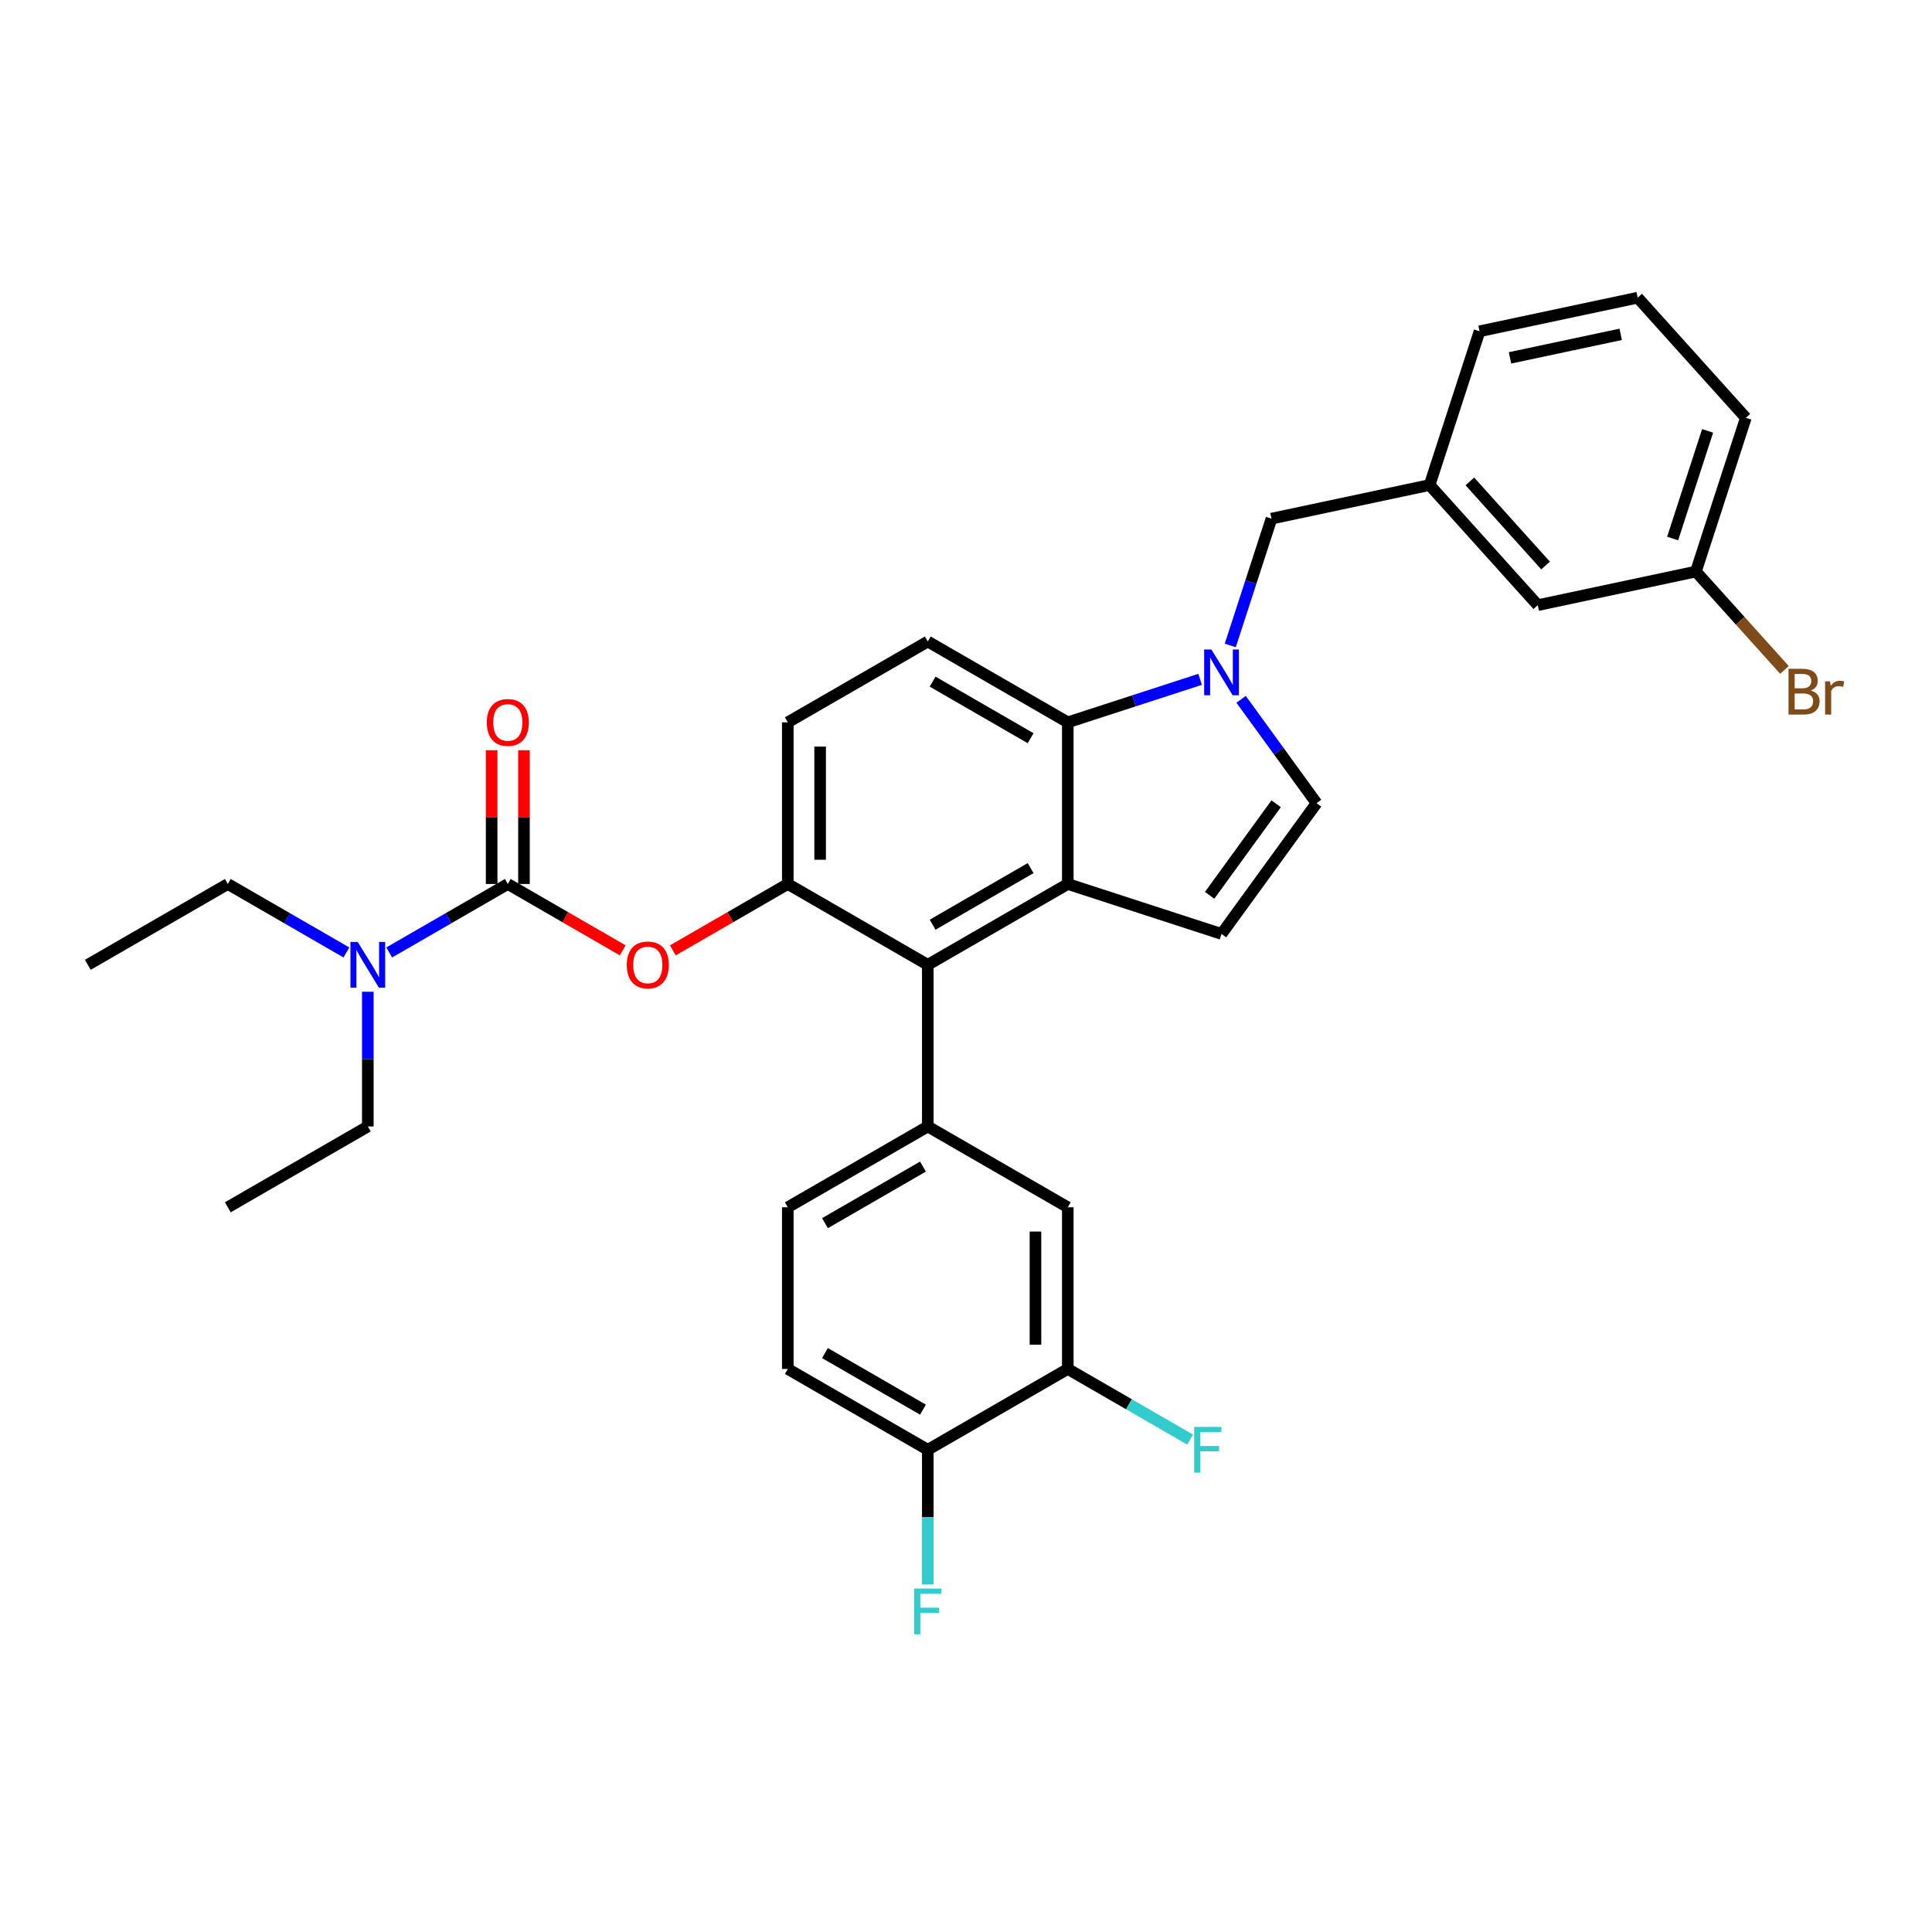 <?xml version='1.0' encoding='iso-8859-1'?>
<svg version='1.1' baseProfile='full'
              xmlns='http://www.w3.org/2000/svg'
                      xmlns:rdkit='http://www.rdkit.org/xml'
                      xmlns:xlink='http://www.w3.org/1999/xlink'
                  xml:space='preserve'
width='1000px' height='1000px' viewBox='0 0 1000 1000'>
<!-- END OF HEADER -->
<rect style='opacity:1.0;fill:#FFFFFF;stroke:none' width='1000' height='1000' x='0' y='0'> </rect>
<path class='bond-0' d='M 642.39,361.964 L 661.916,388.84' style='fill:none;fill-rule:evenodd;stroke:#0000FF;stroke-width:6px;stroke-linecap:butt;stroke-linejoin:miter;stroke-opacity:1' />
<path class='bond-0' d='M 661.916,388.84 L 681.443,415.716' style='fill:none;fill-rule:evenodd;stroke:#000000;stroke-width:6px;stroke-linecap:butt;stroke-linejoin:miter;stroke-opacity:1' />
<path class='bond-1' d='M 621.184,351.624 L 586.935,362.752' style='fill:none;fill-rule:evenodd;stroke:#0000FF;stroke-width:6px;stroke-linecap:butt;stroke-linejoin:miter;stroke-opacity:1' />
<path class='bond-1' d='M 586.935,362.752 L 552.686,373.88' style='fill:none;fill-rule:evenodd;stroke:#000000;stroke-width:6px;stroke-linecap:butt;stroke-linejoin:miter;stroke-opacity:1' />
<path class='bond-2' d='M 636.791,334.085 L 647.455,301.266' style='fill:none;fill-rule:evenodd;stroke:#0000FF;stroke-width:6px;stroke-linecap:butt;stroke-linejoin:miter;stroke-opacity:1' />
<path class='bond-2' d='M 647.455,301.266 L 658.118,268.448' style='fill:none;fill-rule:evenodd;stroke:#000000;stroke-width:6px;stroke-linecap:butt;stroke-linejoin:miter;stroke-opacity:1' />
<path class='bond-3' d='M 407.763,457.552 L 407.763,373.88' style='fill:none;fill-rule:evenodd;stroke:#000000;stroke-width:6px;stroke-linecap:butt;stroke-linejoin:miter;stroke-opacity:1' />
<path class='bond-3' d='M 424.497,445.001 L 424.497,386.431' style='fill:none;fill-rule:evenodd;stroke:#000000;stroke-width:6px;stroke-linecap:butt;stroke-linejoin:miter;stroke-opacity:1' />
<path class='bond-4' d='M 407.763,457.552 L 480.224,499.387' style='fill:none;fill-rule:evenodd;stroke:#000000;stroke-width:6px;stroke-linecap:butt;stroke-linejoin:miter;stroke-opacity:1' />
<path class='bond-5' d='M 407.763,457.552 L 378.016,474.726' style='fill:none;fill-rule:evenodd;stroke:#000000;stroke-width:6px;stroke-linecap:butt;stroke-linejoin:miter;stroke-opacity:1' />
<path class='bond-5' d='M 378.016,474.726 L 348.27,491.9' style='fill:none;fill-rule:evenodd;stroke:#FF0000;stroke-width:6px;stroke-linecap:butt;stroke-linejoin:miter;stroke-opacity:1' />
<path class='bond-6' d='M 407.763,373.88 L 480.224,332.044' style='fill:none;fill-rule:evenodd;stroke:#000000;stroke-width:6px;stroke-linecap:butt;stroke-linejoin:miter;stroke-opacity:1' />
<path class='bond-7' d='M 480.224,332.044 L 552.686,373.88' style='fill:none;fill-rule:evenodd;stroke:#000000;stroke-width:6px;stroke-linecap:butt;stroke-linejoin:miter;stroke-opacity:1' />
<path class='bond-7' d='M 482.726,352.812 L 533.449,382.097' style='fill:none;fill-rule:evenodd;stroke:#000000;stroke-width:6px;stroke-linecap:butt;stroke-linejoin:miter;stroke-opacity:1' />
<path class='bond-8' d='M 552.686,373.88 L 552.686,457.552' style='fill:none;fill-rule:evenodd;stroke:#000000;stroke-width:6px;stroke-linecap:butt;stroke-linejoin:miter;stroke-opacity:1' />
<path class='bond-9' d='M 552.686,457.552 L 480.224,499.387' style='fill:none;fill-rule:evenodd;stroke:#000000;stroke-width:6px;stroke-linecap:butt;stroke-linejoin:miter;stroke-opacity:1' />
<path class='bond-9' d='M 533.449,449.335 L 482.726,478.62' style='fill:none;fill-rule:evenodd;stroke:#000000;stroke-width:6px;stroke-linecap:butt;stroke-linejoin:miter;stroke-opacity:1' />
<path class='bond-10' d='M 552.686,457.552 L 632.262,483.407' style='fill:none;fill-rule:evenodd;stroke:#000000;stroke-width:6px;stroke-linecap:butt;stroke-linejoin:miter;stroke-opacity:1' />
<path class='bond-11' d='M 480.224,499.387 L 480.224,583.059' style='fill:none;fill-rule:evenodd;stroke:#000000;stroke-width:6px;stroke-linecap:butt;stroke-linejoin:miter;stroke-opacity:1' />
<path class='bond-12' d='M 480.224,583.059 L 407.763,624.894' style='fill:none;fill-rule:evenodd;stroke:#000000;stroke-width:6px;stroke-linecap:butt;stroke-linejoin:miter;stroke-opacity:1' />
<path class='bond-12' d='M 477.722,603.826 L 426.999,633.111' style='fill:none;fill-rule:evenodd;stroke:#000000;stroke-width:6px;stroke-linecap:butt;stroke-linejoin:miter;stroke-opacity:1' />
<path class='bond-13' d='M 480.224,583.059 L 552.686,624.894' style='fill:none;fill-rule:evenodd;stroke:#000000;stroke-width:6px;stroke-linecap:butt;stroke-linejoin:miter;stroke-opacity:1' />
<path class='bond-14' d='M 407.763,624.894 L 407.763,708.566' style='fill:none;fill-rule:evenodd;stroke:#000000;stroke-width:6px;stroke-linecap:butt;stroke-linejoin:miter;stroke-opacity:1' />
<path class='bond-15' d='M 407.763,708.566 L 480.224,750.402' style='fill:none;fill-rule:evenodd;stroke:#000000;stroke-width:6px;stroke-linecap:butt;stroke-linejoin:miter;stroke-opacity:1' />
<path class='bond-15' d='M 426.999,700.349 L 477.722,729.634' style='fill:none;fill-rule:evenodd;stroke:#000000;stroke-width:6px;stroke-linecap:butt;stroke-linejoin:miter;stroke-opacity:1' />
<path class='bond-16' d='M 480.224,750.402 L 552.686,708.566' style='fill:none;fill-rule:evenodd;stroke:#000000;stroke-width:6px;stroke-linecap:butt;stroke-linejoin:miter;stroke-opacity:1' />
<path class='bond-17' d='M 480.224,750.402 L 480.224,785.267' style='fill:none;fill-rule:evenodd;stroke:#000000;stroke-width:6px;stroke-linecap:butt;stroke-linejoin:miter;stroke-opacity:1' />
<path class='bond-17' d='M 480.224,785.267 L 480.224,820.133' style='fill:none;fill-rule:evenodd;stroke:#33CCCC;stroke-width:6px;stroke-linecap:butt;stroke-linejoin:miter;stroke-opacity:1' />
<path class='bond-18' d='M 552.686,708.566 L 552.686,624.894' style='fill:none;fill-rule:evenodd;stroke:#000000;stroke-width:6px;stroke-linecap:butt;stroke-linejoin:miter;stroke-opacity:1' />
<path class='bond-18' d='M 535.951,696.015 L 535.951,637.445' style='fill:none;fill-rule:evenodd;stroke:#000000;stroke-width:6px;stroke-linecap:butt;stroke-linejoin:miter;stroke-opacity:1' />
<path class='bond-19' d='M 552.686,708.566 L 584.348,726.846' style='fill:none;fill-rule:evenodd;stroke:#000000;stroke-width:6px;stroke-linecap:butt;stroke-linejoin:miter;stroke-opacity:1' />
<path class='bond-19' d='M 584.348,726.846 L 616.01,745.126' style='fill:none;fill-rule:evenodd;stroke:#33CCCC;stroke-width:6px;stroke-linecap:butt;stroke-linejoin:miter;stroke-opacity:1' />
<path class='bond-20' d='M 681.443,415.716 L 632.262,483.407' style='fill:none;fill-rule:evenodd;stroke:#000000;stroke-width:6px;stroke-linecap:butt;stroke-linejoin:miter;stroke-opacity:1' />
<path class='bond-20' d='M 660.527,416.033 L 626.101,463.418' style='fill:none;fill-rule:evenodd;stroke:#000000;stroke-width:6px;stroke-linecap:butt;stroke-linejoin:miter;stroke-opacity:1' />
<path class='bond-21' d='M 322.332,491.9 L 292.586,474.726' style='fill:none;fill-rule:evenodd;stroke:#FF0000;stroke-width:6px;stroke-linecap:butt;stroke-linejoin:miter;stroke-opacity:1' />
<path class='bond-21' d='M 292.586,474.726 L 262.839,457.552' style='fill:none;fill-rule:evenodd;stroke:#000000;stroke-width:6px;stroke-linecap:butt;stroke-linejoin:miter;stroke-opacity:1' />
<path class='bond-22' d='M 262.839,457.552 L 232.148,475.271' style='fill:none;fill-rule:evenodd;stroke:#000000;stroke-width:6px;stroke-linecap:butt;stroke-linejoin:miter;stroke-opacity:1' />
<path class='bond-22' d='M 232.148,475.271 L 201.456,492.991' style='fill:none;fill-rule:evenodd;stroke:#0000FF;stroke-width:6px;stroke-linecap:butt;stroke-linejoin:miter;stroke-opacity:1' />
<path class='bond-23' d='M 271.206,457.552 L 271.206,422.937' style='fill:none;fill-rule:evenodd;stroke:#000000;stroke-width:6px;stroke-linecap:butt;stroke-linejoin:miter;stroke-opacity:1' />
<path class='bond-23' d='M 271.206,422.937 L 271.206,388.322' style='fill:none;fill-rule:evenodd;stroke:#FF0000;stroke-width:6px;stroke-linecap:butt;stroke-linejoin:miter;stroke-opacity:1' />
<path class='bond-23' d='M 254.472,457.552 L 254.472,422.937' style='fill:none;fill-rule:evenodd;stroke:#000000;stroke-width:6px;stroke-linecap:butt;stroke-linejoin:miter;stroke-opacity:1' />
<path class='bond-23' d='M 254.472,422.937 L 254.472,388.322' style='fill:none;fill-rule:evenodd;stroke:#FF0000;stroke-width:6px;stroke-linecap:butt;stroke-linejoin:miter;stroke-opacity:1' />
<path class='bond-24' d='M 179.3,492.991 L 148.608,475.271' style='fill:none;fill-rule:evenodd;stroke:#0000FF;stroke-width:6px;stroke-linecap:butt;stroke-linejoin:miter;stroke-opacity:1' />
<path class='bond-24' d='M 148.608,475.271 L 117.916,457.552' style='fill:none;fill-rule:evenodd;stroke:#000000;stroke-width:6px;stroke-linecap:butt;stroke-linejoin:miter;stroke-opacity:1' />
<path class='bond-25' d='M 190.378,513.327 L 190.378,548.193' style='fill:none;fill-rule:evenodd;stroke:#0000FF;stroke-width:6px;stroke-linecap:butt;stroke-linejoin:miter;stroke-opacity:1' />
<path class='bond-25' d='M 190.378,548.193 L 190.378,583.059' style='fill:none;fill-rule:evenodd;stroke:#000000;stroke-width:6px;stroke-linecap:butt;stroke-linejoin:miter;stroke-opacity:1' />
<path class='bond-26' d='M 117.916,457.552 L 45.455,499.387' style='fill:none;fill-rule:evenodd;stroke:#000000;stroke-width:6px;stroke-linecap:butt;stroke-linejoin:miter;stroke-opacity:1' />
<path class='bond-27' d='M 190.378,583.059 L 117.916,624.894' style='fill:none;fill-rule:evenodd;stroke:#000000;stroke-width:6px;stroke-linecap:butt;stroke-linejoin:miter;stroke-opacity:1' />
<path class='bond-28' d='M 739.961,251.052 L 795.948,313.232' style='fill:none;fill-rule:evenodd;stroke:#000000;stroke-width:6px;stroke-linecap:butt;stroke-linejoin:miter;stroke-opacity:1' />
<path class='bond-28' d='M 760.795,249.181 L 799.986,292.707' style='fill:none;fill-rule:evenodd;stroke:#000000;stroke-width:6px;stroke-linecap:butt;stroke-linejoin:miter;stroke-opacity:1' />
<path class='bond-29' d='M 739.961,251.052 L 765.817,171.475' style='fill:none;fill-rule:evenodd;stroke:#000000;stroke-width:6px;stroke-linecap:butt;stroke-linejoin:miter;stroke-opacity:1' />
<path class='bond-30' d='M 739.961,251.052 L 658.118,268.448' style='fill:none;fill-rule:evenodd;stroke:#000000;stroke-width:6px;stroke-linecap:butt;stroke-linejoin:miter;stroke-opacity:1' />
<path class='bond-31' d='M 795.948,313.232 L 877.791,295.835' style='fill:none;fill-rule:evenodd;stroke:#000000;stroke-width:6px;stroke-linecap:butt;stroke-linejoin:miter;stroke-opacity:1' />
<path class='bond-32' d='M 765.817,171.475 L 847.66,154.079' style='fill:none;fill-rule:evenodd;stroke:#000000;stroke-width:6px;stroke-linecap:butt;stroke-linejoin:miter;stroke-opacity:1' />
<path class='bond-32' d='M 781.573,185.235 L 838.863,173.057' style='fill:none;fill-rule:evenodd;stroke:#000000;stroke-width:6px;stroke-linecap:butt;stroke-linejoin:miter;stroke-opacity:1' />
<path class='bond-33' d='M 877.791,295.835 L 903.647,216.259' style='fill:none;fill-rule:evenodd;stroke:#000000;stroke-width:6px;stroke-linecap:butt;stroke-linejoin:miter;stroke-opacity:1' />
<path class='bond-33' d='M 865.754,278.728 L 883.853,223.024' style='fill:none;fill-rule:evenodd;stroke:#000000;stroke-width:6px;stroke-linecap:butt;stroke-linejoin:miter;stroke-opacity:1' />
<path class='bond-34' d='M 877.791,295.835 L 900.714,321.294' style='fill:none;fill-rule:evenodd;stroke:#000000;stroke-width:6px;stroke-linecap:butt;stroke-linejoin:miter;stroke-opacity:1' />
<path class='bond-34' d='M 900.714,321.294 L 923.637,346.753' style='fill:none;fill-rule:evenodd;stroke:#7F4C19;stroke-width:6px;stroke-linecap:butt;stroke-linejoin:miter;stroke-opacity:1' />
<path class='bond-35' d='M 847.66,154.079 L 903.647,216.259' style='fill:none;fill-rule:evenodd;stroke:#000000;stroke-width:6px;stroke-linecap:butt;stroke-linejoin:miter;stroke-opacity:1' />
<path  class='atom-0' d='M 627.024 336.176
L 634.789 348.727
Q 635.559 349.965, 636.797 352.208
Q 638.035 354.45, 638.102 354.584
L 638.102 336.176
L 641.248 336.176
L 641.248 359.872
L 638.002 359.872
L 629.668 346.15
Q 628.698 344.543, 627.66 342.703
Q 626.656 340.862, 626.355 340.293
L 626.355 359.872
L 623.276 359.872
L 623.276 336.176
L 627.024 336.176
' fill='#0000FF'/>
<path  class='atom-15' d='M 324.424 499.454
Q 324.424 493.765, 327.235 490.585
Q 330.046 487.405, 335.301 487.405
Q 340.556 487.405, 343.367 490.585
Q 346.178 493.765, 346.178 499.454
Q 346.178 505.211, 343.333 508.491
Q 340.489 511.737, 335.301 511.737
Q 330.08 511.737, 327.235 508.491
Q 324.424 505.244, 324.424 499.454
M 335.301 509.06
Q 338.916 509.06, 340.857 506.65
Q 342.831 504.207, 342.831 499.454
Q 342.831 494.802, 340.857 492.459
Q 338.916 490.083, 335.301 490.083
Q 331.686 490.083, 329.712 492.426
Q 327.771 494.769, 327.771 499.454
Q 327.771 504.24, 329.712 506.65
Q 331.686 509.06, 335.301 509.06
' fill='#FF0000'/>
<path  class='atom-17' d='M 185.14 487.539
L 192.905 500.09
Q 193.674 501.328, 194.913 503.571
Q 196.151 505.813, 196.218 505.947
L 196.218 487.539
L 199.364 487.539
L 199.364 511.235
L 196.118 511.235
L 187.784 497.513
Q 186.813 495.907, 185.776 494.066
Q 184.772 492.225, 184.471 491.656
L 184.471 511.235
L 181.391 511.235
L 181.391 487.539
L 185.14 487.539
' fill='#0000FF'/>
<path  class='atom-18' d='M 251.962 373.947
Q 251.962 368.257, 254.773 365.078
Q 257.585 361.898, 262.839 361.898
Q 268.094 361.898, 270.905 365.078
Q 273.717 368.257, 273.717 373.947
Q 273.717 379.704, 270.872 382.984
Q 268.027 386.23, 262.839 386.23
Q 257.618 386.23, 254.773 382.984
Q 251.962 379.737, 251.962 373.947
M 262.839 383.552
Q 266.454 383.552, 268.395 381.143
Q 270.37 378.7, 270.37 373.947
Q 270.37 369.295, 268.395 366.952
Q 266.454 364.576, 262.839 364.576
Q 259.225 364.576, 257.25 366.919
Q 255.309 369.261, 255.309 373.947
Q 255.309 378.733, 257.25 381.143
Q 259.225 383.552, 262.839 383.552
' fill='#FF0000'/>
<path  class='atom-23' d='M 473.179 822.225
L 487.269 822.225
L 487.269 824.936
L 476.359 824.936
L 476.359 832.132
L 486.064 832.132
L 486.064 834.876
L 476.359 834.876
L 476.359 845.921
L 473.179 845.921
L 473.179 822.225
' fill='#33CCCC'/>
<path  class='atom-24' d='M 618.102 738.554
L 632.192 738.554
L 632.192 741.265
L 621.282 741.265
L 621.282 748.46
L 630.988 748.46
L 630.988 751.205
L 621.282 751.205
L 621.282 762.249
L 618.102 762.249
L 618.102 738.554
' fill='#33CCCC'/>
<path  class='atom-32' d='M 937.242 357.413
Q 939.518 358.049, 940.656 359.455
Q 941.827 360.827, 941.827 362.868
Q 941.827 366.148, 939.719 368.022
Q 937.644 369.863, 933.695 369.863
L 925.729 369.863
L 925.729 346.167
L 932.724 346.167
Q 936.774 346.167, 938.815 347.807
Q 940.857 349.447, 940.857 352.46
Q 940.857 356.041, 937.242 357.413
M 928.909 348.845
L 928.909 356.275
L 932.724 356.275
Q 935.067 356.275, 936.272 355.338
Q 937.51 354.367, 937.51 352.46
Q 937.51 348.845, 932.724 348.845
L 928.909 348.845
M 933.695 367.186
Q 936.004 367.186, 937.242 366.081
Q 938.481 364.977, 938.481 362.868
Q 938.481 360.927, 937.108 359.957
Q 935.77 358.952, 933.193 358.952
L 928.909 358.952
L 928.909 367.186
L 933.695 367.186
' fill='#7F4C19'/>
<path  class='atom-32' d='M 947.216 352.66
L 947.584 355.037
Q 949.391 352.359, 952.337 352.359
Q 953.274 352.359, 954.545 352.694
L 954.043 355.505
Q 952.604 355.171, 951.801 355.171
Q 950.395 355.171, 949.458 355.74
Q 948.555 356.275, 947.818 357.58
L 947.818 369.863
L 944.672 369.863
L 944.672 352.66
L 947.216 352.66
' fill='#7F4C19'/>
</svg>
